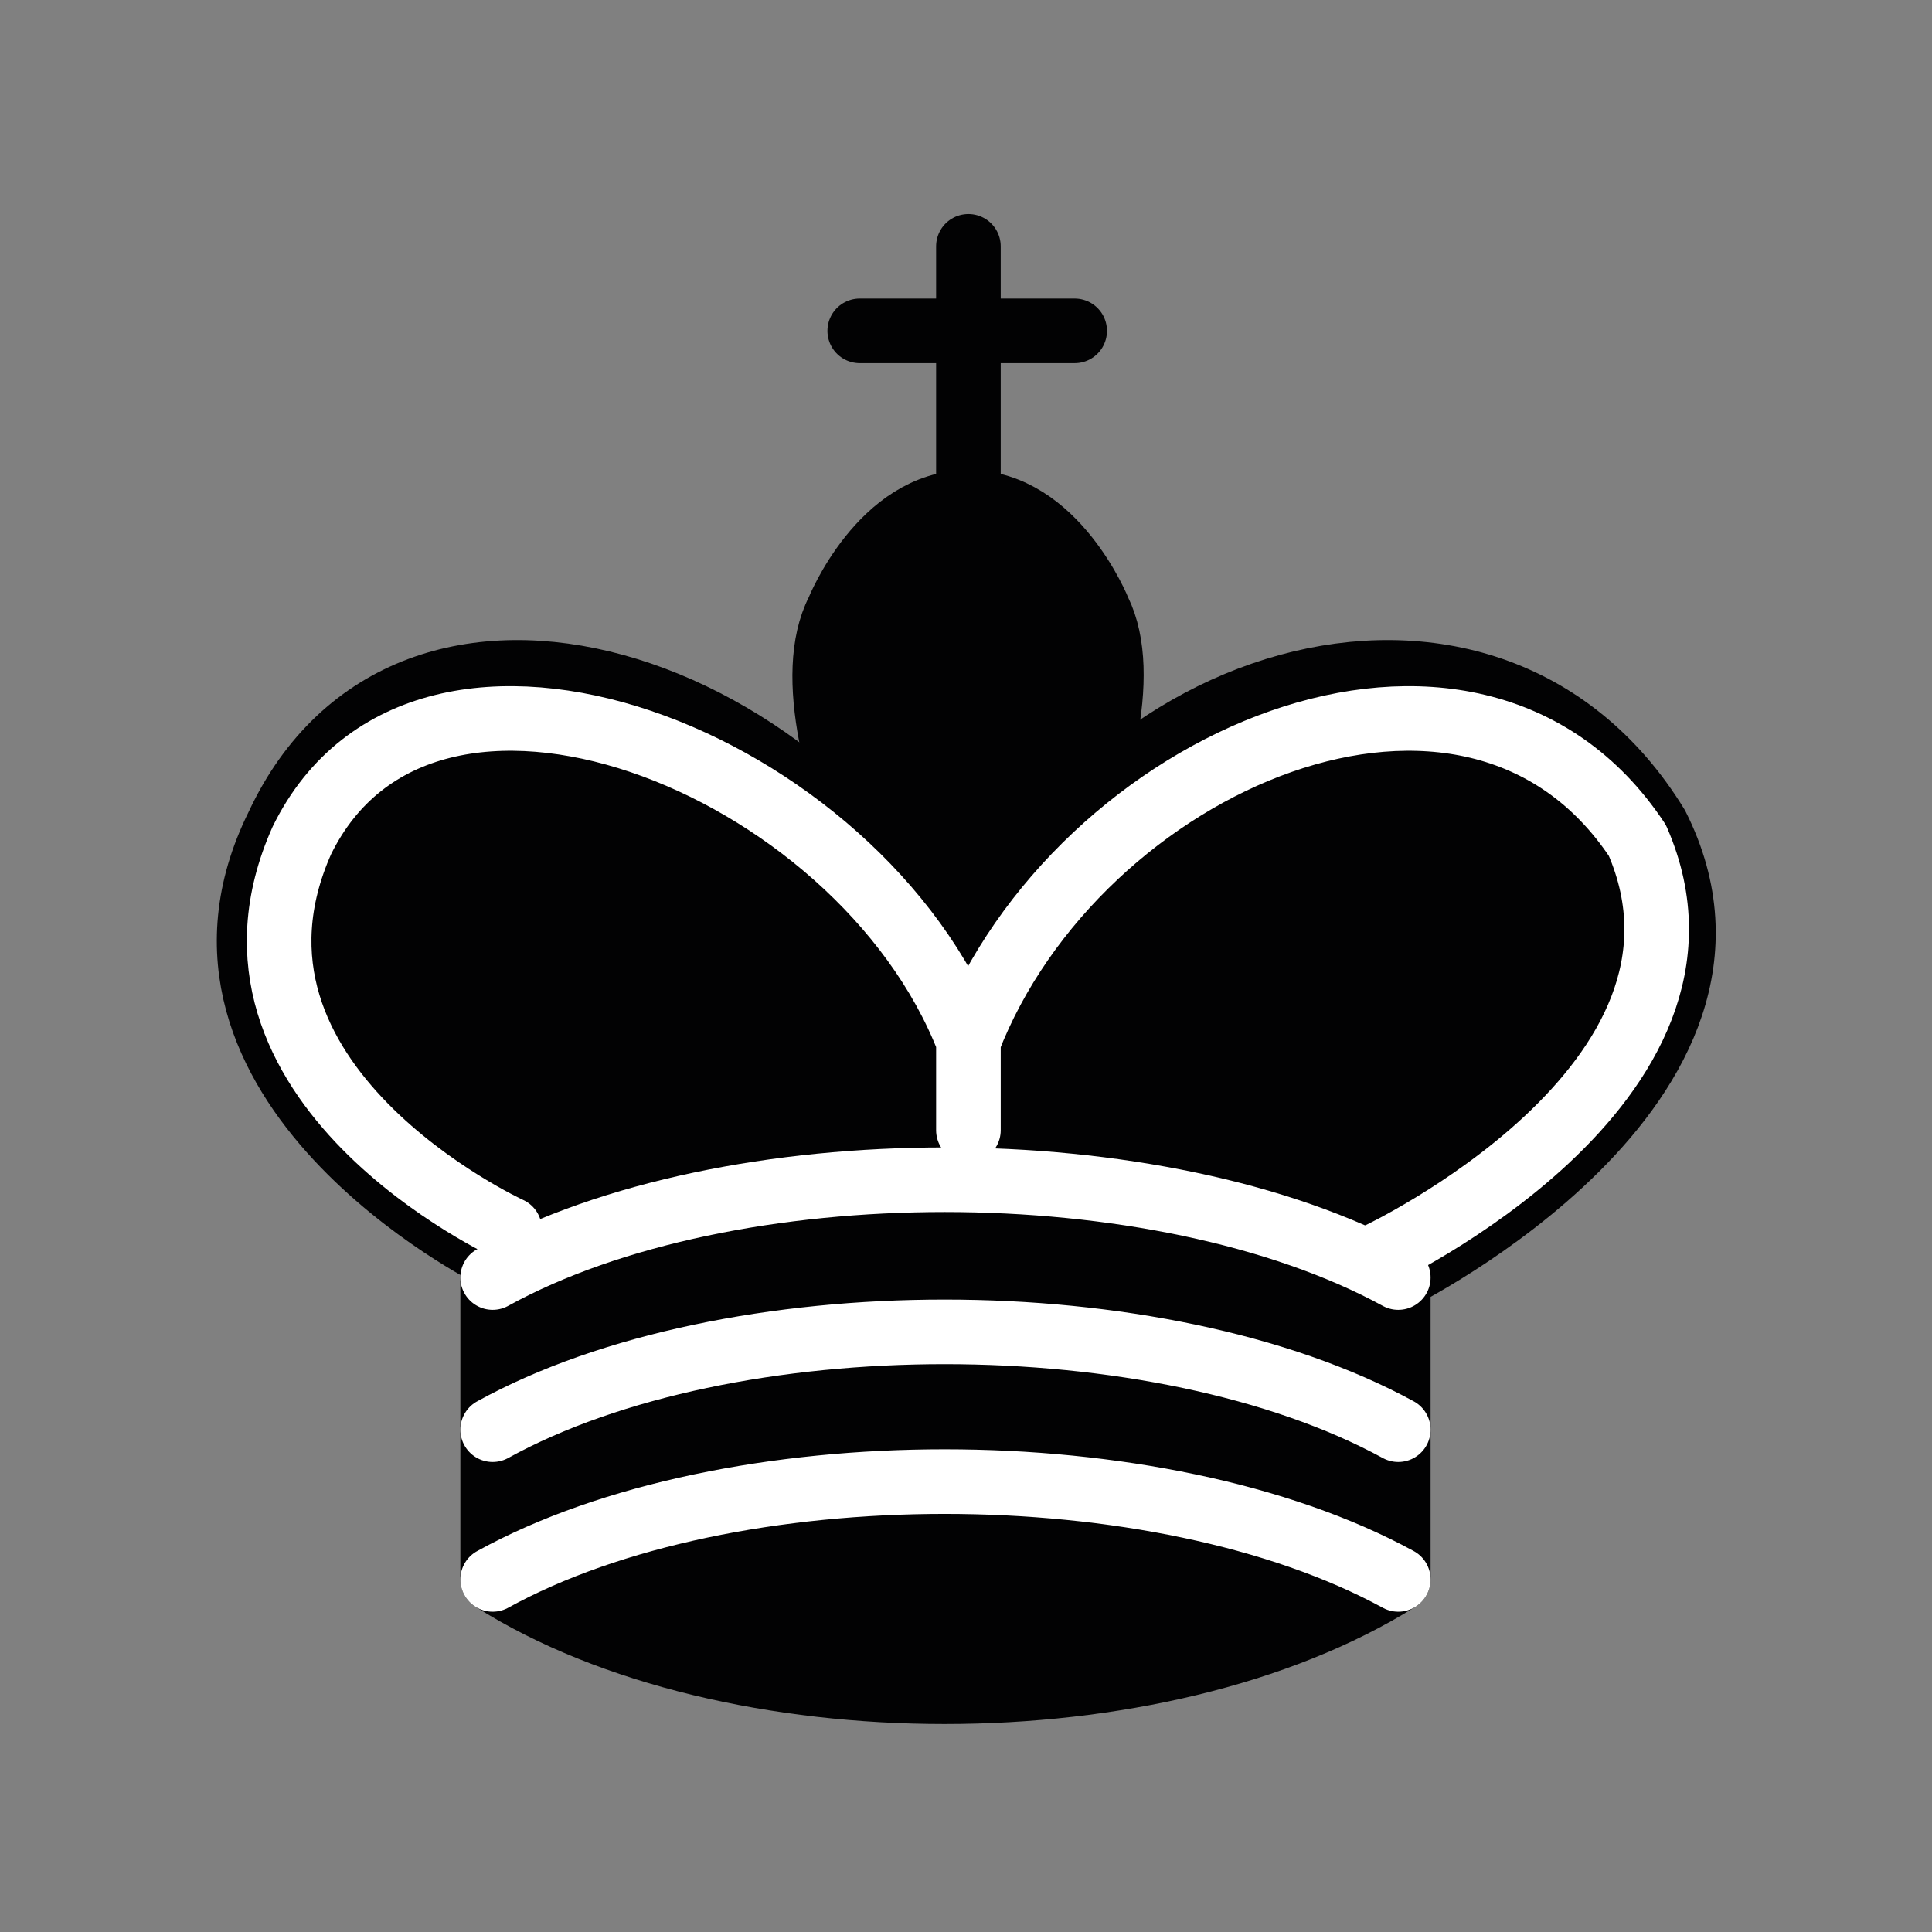 <?xml version="1.0" encoding="utf-8"?>
<!-- Generator: Adobe Illustrator 28.2.0, SVG Export Plug-In . SVG Version: 6.00 Build 0)  -->
<svg version="1.1" id="Layer_1" xmlns="http://www.w3.org/2000/svg" xmlns:xlink="http://www.w3.org/1999/xlink" x="0px" y="0px"
	 viewBox="0 0 80 80" style="enable-background:new 0 0 80 80;" xml:space="preserve">
<rect x="0" y="0" width="80" height="80" fill="#808080" stroke="none"/>
<style type="text/css">
	.st0{fill:none;stroke:#020203;stroke-width:2.675;stroke-linecap:round;}
	.st1{fill-rule:evenodd;clip-rule:evenodd;fill:#020203;stroke:#020203;stroke-width:2.675;}
	
		.st2{fill-rule:evenodd;clip-rule:evenodd;fill:#020203;stroke:#020203;stroke-width:2.675;stroke-linecap:round;stroke-linejoin:round;}
	.st3{fill:none;stroke:#FFFFFF;stroke-width:2.675;stroke-linecap:round;stroke-linejoin:round;}
</style>
<g transform="translate(0,45)">
	<path class="st0" d="M40.1-24.8v-10"/>
	<path class="st1" d="M40.1-1c0,0,8-13.4,5.4-18.7c0,0-1.8-4.5-5.4-4.5s-5.4,4.5-5.4,4.5C32-14.4,40.1-1,40.1-1"/>
	<path class="st2" d="M20.4,20.4c9.8,6.2,27.6,6.2,37.5,0V7.9c0,0,16.1-8,10.7-18.7C61.5-22.4,44.5-17,40.1-3.7v6.2v-6.2
		C33.8-17,16.9-22.4,11.5-10.8C6.2-0.1,20.4,7,20.4,7V20.4z"/>
	<path class="st0" d="M35.6-31.3h8.9"/>
	<path class="st3" d="M57,7c0,0,15.2-7.1,10.8-17.2c-6.9-10.4-23.2-3.3-27.7,8.3l0,3.7l0-3.7c-4.5-11.6-22.5-18.7-27.6-8.3
		C8-0.1,21.1,5.9,21.1,5.9"/>
	<path class="st3" d="M20.4,7.9c9.8-5.4,27.6-5.4,37.5,0 M20.4,14.2c9.8-5.4,27.6-5.4,37.5,0 M20.4,20.4c9.8-5.4,27.6-5.4,37.5,0"/>
</g>
</svg>
